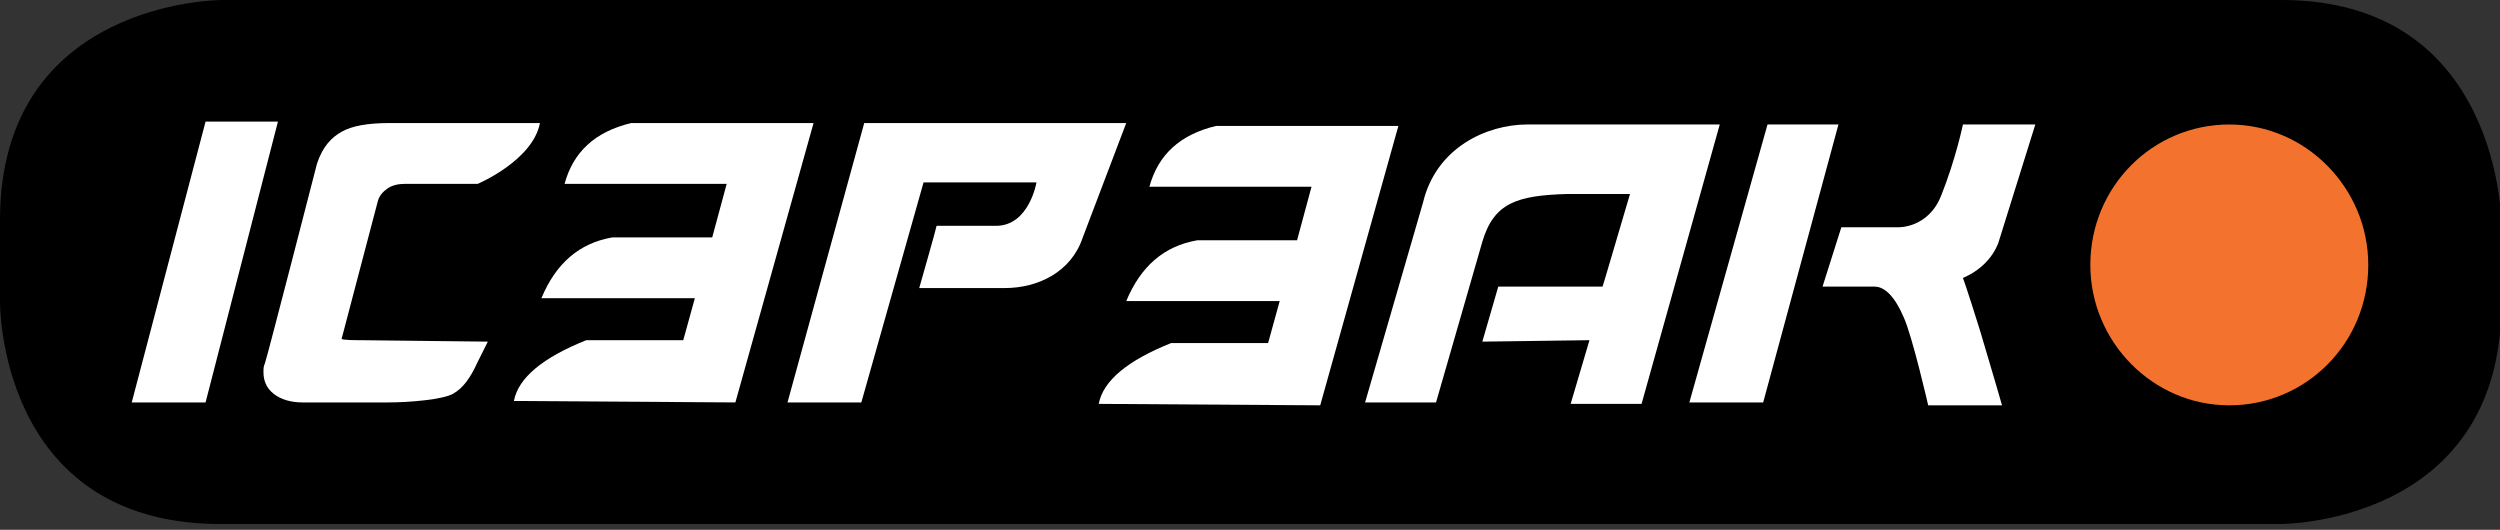 <svg width="151" height="32" viewBox="0 0 151 32" fill="none" xmlns="http://www.w3.org/2000/svg">
<rect x="0" y="0" width="151" height="32" fill="#333333" stroke="none"/>
<g clip-path="url(#clip0)">
<path d="M13.378 0C13.378 0 0 0 0 13.29V18.186C0 18.186 -0.175 31.564 13.203 31.651H137.71C137.71 31.651 151 31.739 151.088 18.449V13.552C151.088 13.552 151.088 0 137.797 0H13.378V0Z" fill="black"/>
<path d="M16.788 7.345L12.416 24.307H7.957L12.416 7.345H16.788Z" fill="white"/>
<path d="M29.465 20.635L28.853 21.859C28.416 22.82 27.979 23.433 27.367 23.782C26.755 24.132 24.744 24.307 23.433 24.307H18.274C17.574 24.307 16.962 24.132 16.525 23.782C16.088 23.433 15.913 22.995 15.913 22.471C15.913 22.296 15.913 22.121 16 21.946C16.088 21.771 19.148 9.88 19.148 9.88C19.498 8.831 20.023 8.306 20.635 7.957C21.247 7.607 22.208 7.432 23.52 7.432H32.613C32.176 9.705 28.853 11.104 28.853 11.104H24.482C24.044 11.104 23.695 11.192 23.433 11.367C23.17 11.541 22.908 11.804 22.82 12.153L20.635 20.46C20.635 20.547 21.509 20.547 21.771 20.547L29.465 20.635Z" fill="white"/>
<path d="M66.363 24.394C66.626 22.995 68.112 21.771 70.735 20.722H76.593L77.293 18.186H68.025C68.899 16.088 70.298 14.864 72.309 14.514H78.342L79.216 11.279H69.424C69.948 9.356 71.26 8.131 73.445 7.607H84.462L79.741 24.482L66.363 24.394Z" fill="white"/>
<path d="M55.783 11.017L52.024 24.307H47.565L52.199 7.432H68.024L65.401 14.339C64.702 16.438 62.691 17.399 60.68 17.399H55.521C55.521 17.399 56.57 13.727 56.57 13.64C56.92 13.64 58.931 13.64 60.155 13.64C62.166 13.64 62.603 11.017 62.603 11.017H55.783Z" fill="white"/>
<path d="M89.533 20.635L90.495 17.312H96.79C96.79 17.399 98.364 11.979 98.452 11.716C98.189 11.716 94.692 11.716 94.692 11.716C91.632 11.804 90.233 12.241 89.533 14.602L86.736 24.307H82.451L85.949 12.241C86.736 8.918 89.796 7.519 92.244 7.519H103.873L99.151 24.394H94.867L96.004 20.547L89.533 20.635Z" fill="white"/>
<path d="M106.758 7.519H111.042L106.496 24.307H102.037L106.758 7.519Z" fill="white"/>
<path d="M118.562 7.519H122.933L120.748 14.514C120.748 14.514 120.398 16.001 118.562 16.788C118.562 16.788 118.737 17.225 119.611 20.023C120.398 22.646 120.922 24.482 120.922 24.482H116.463C116.463 24.482 115.502 20.285 114.977 19.148C114.452 17.924 113.84 17.312 113.228 17.312H110.081L111.217 13.727H114.627C114.627 13.727 116.463 13.815 117.25 11.804C118.125 9.618 118.562 7.519 118.562 7.519Z" fill="white"/>
<path d="M134.65 24.482C139.284 24.482 143.043 20.722 143.043 16.001C143.043 11.367 139.284 7.519 134.65 7.519C130.016 7.519 126.256 11.279 126.256 16.001C126.256 20.635 130.016 24.482 134.65 24.482Z" fill="#F3722E"/>
<path d="M31.04 24.219C31.302 22.82 32.788 21.596 35.411 20.547H41.269L41.969 18.012H32.701C33.575 15.913 34.974 14.689 36.985 14.339H43.018L43.892 11.104H34.1C34.624 9.181 35.936 7.957 38.122 7.432H49.139L44.417 24.307L31.04 24.219Z" fill="white"/>
</g>
<defs>
<clipPath id="clip0">
<rect width="151" height="31.651" fill="white"/>
</clipPath>
</defs>
</svg>